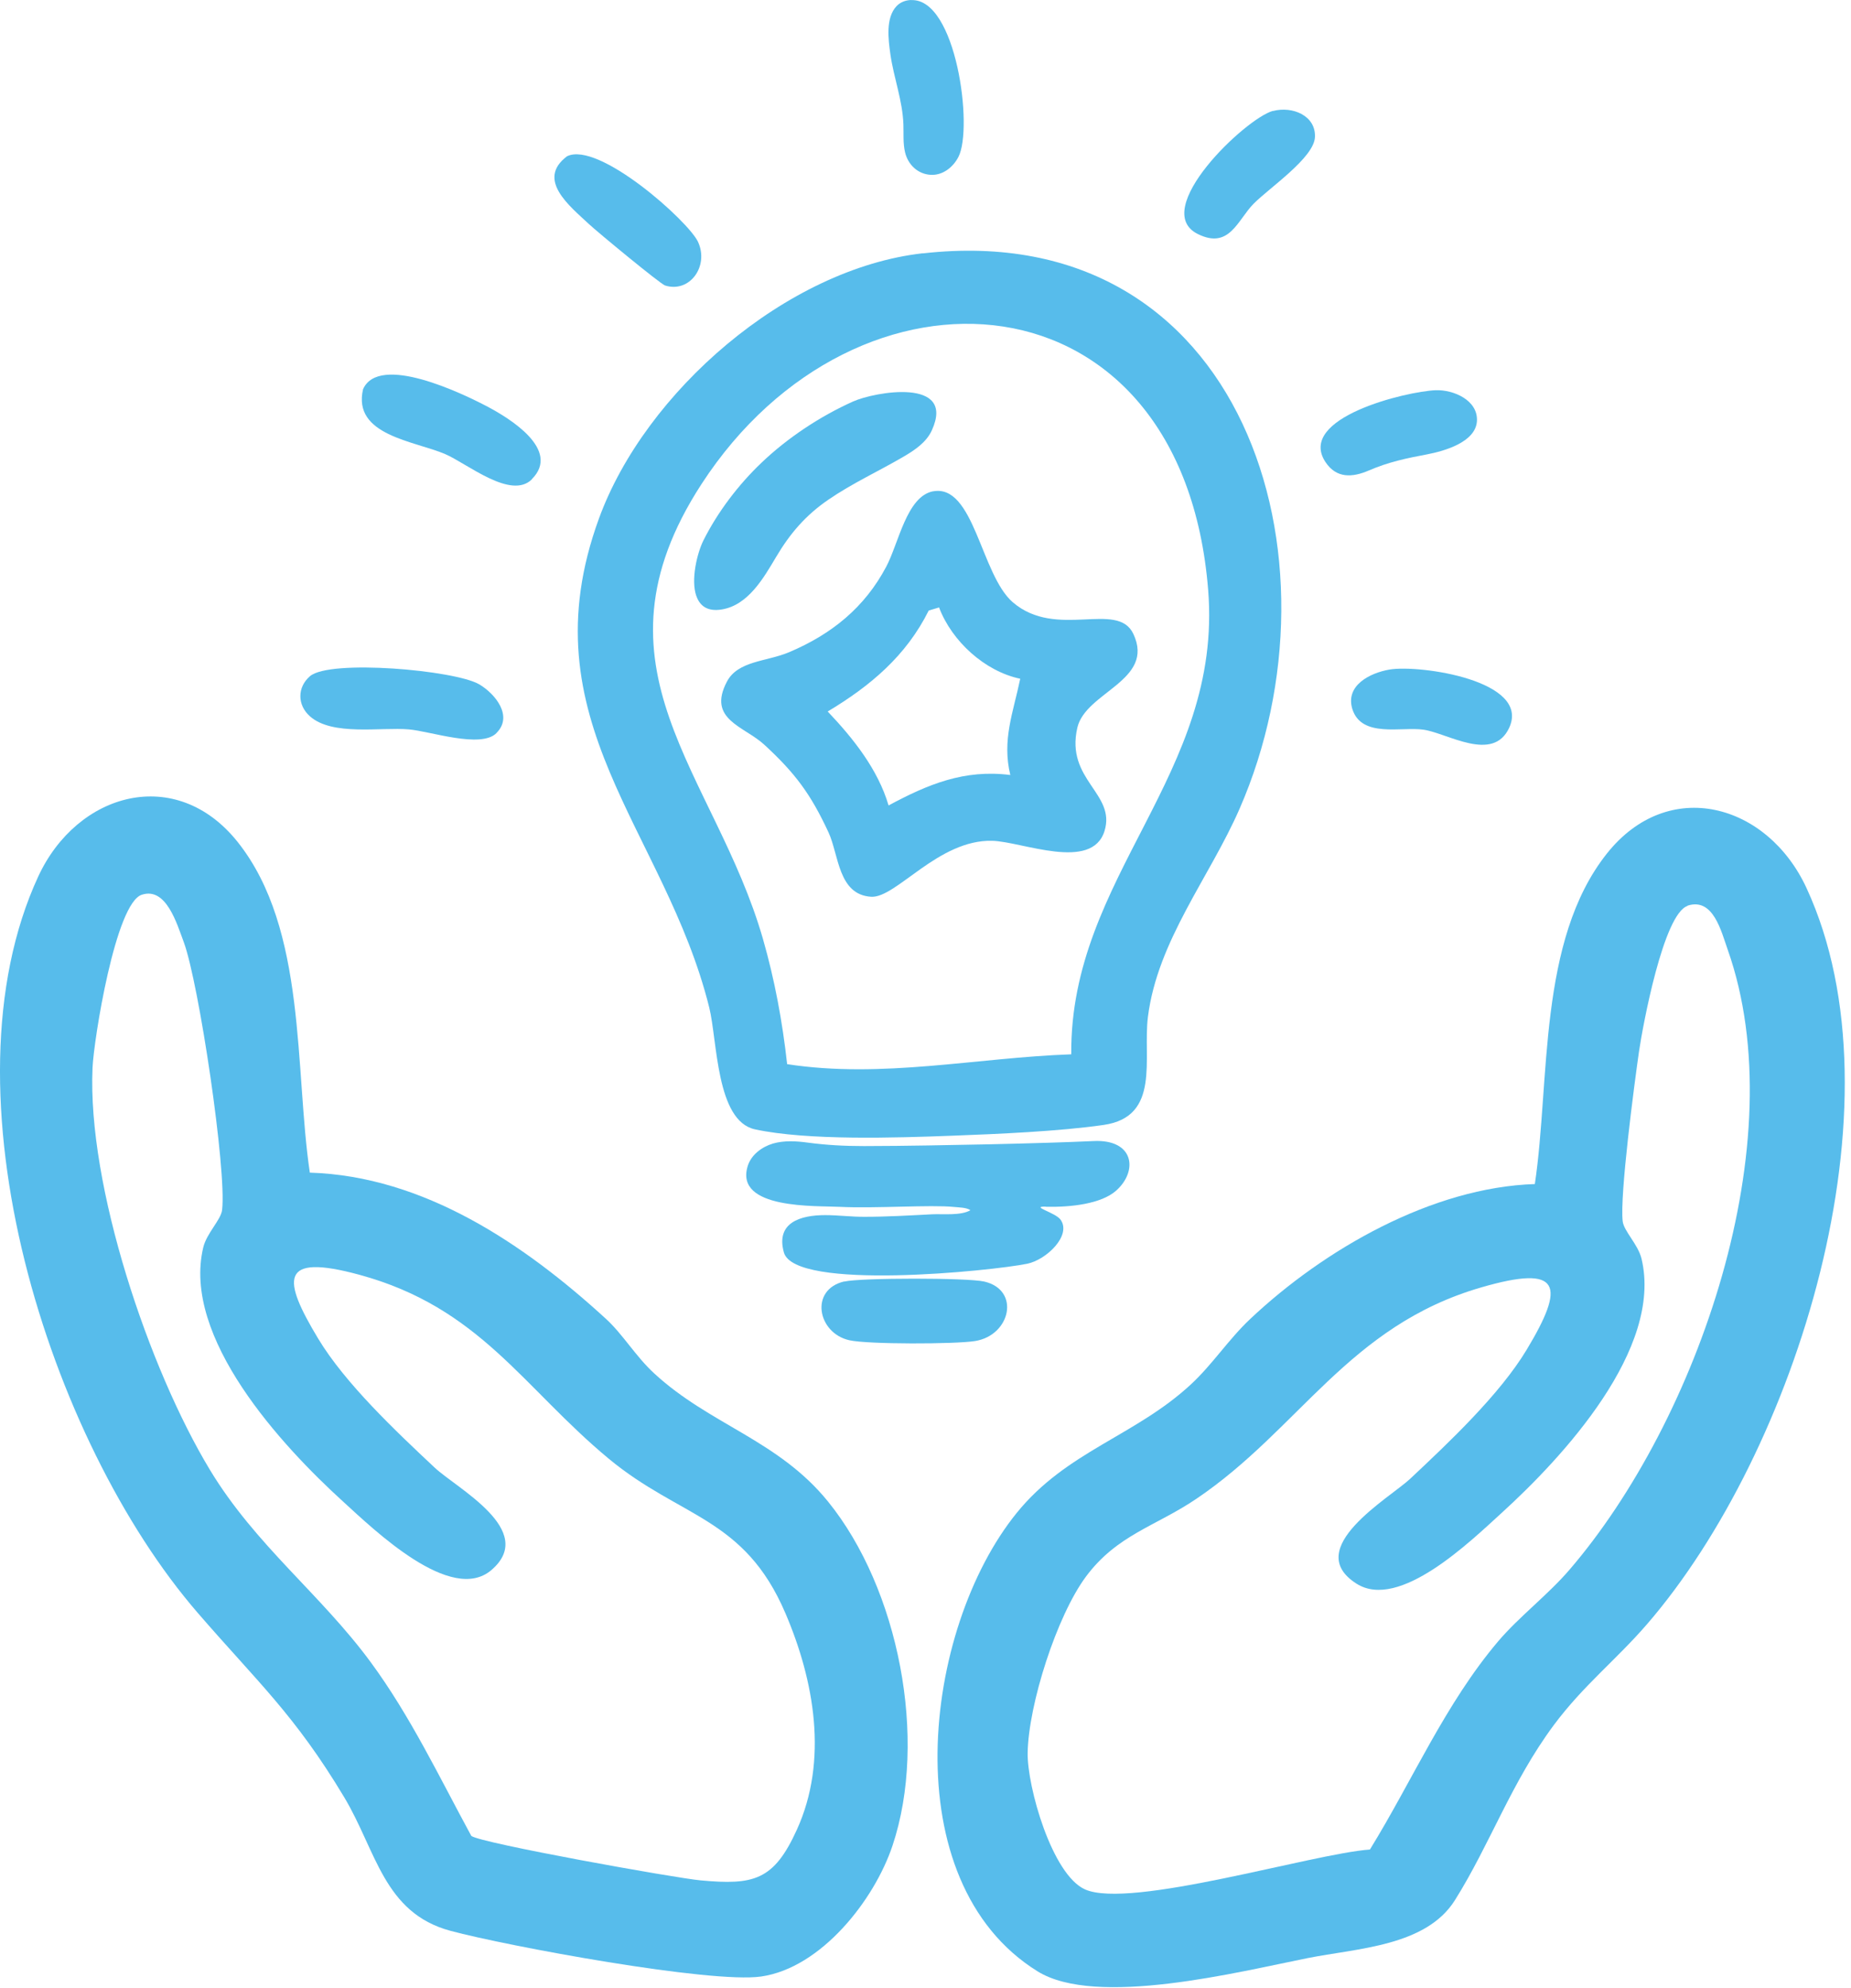 <svg xmlns="http://www.w3.org/2000/svg" width="177" height="190" viewBox="0 0 177 190" fill="none"><path d="M29.638 112.09C40.548 112.43 50.148 118.93 57.938 126.06C59.568 127.55 60.768 129.63 62.548 131.27C67.888 136.2 74.408 137.64 79.188 143.54C85.938 151.87 88.748 166.24 85.348 176.41C83.608 181.63 78.518 188.11 72.778 188.93C67.958 189.62 48.488 186.02 43.068 184.56C36.688 182.84 35.978 176.9 32.918 171.8C28.188 163.91 24.618 160.77 18.908 154.17C4.658 137.7 -5.872 104.42 3.648 83.8C7.378 75.72 16.848 73.08 22.748 80.51C29.358 88.84 28.158 102.23 29.628 112.09H29.638ZM13.578 85.52C11.048 86.26 8.958 99.44 8.848 102.08C8.348 113.36 14.218 130.81 20.068 140.49C24.428 147.71 30.678 152.39 35.468 158.91C39.248 164.05 42.028 169.9 45.068 175.49C45.948 176.18 64.588 179.52 66.998 179.74C72.088 180.21 73.998 179.74 76.198 174.9C79.218 168.27 77.868 160.65 75.098 154.19C71.168 145.01 65.058 145.11 58.218 139.44C49.988 132.62 45.908 124.99 34.358 121.85C26.668 119.76 26.998 122.27 30.428 127.96C33.008 132.24 37.868 136.82 41.558 140.28C43.688 142.28 51.398 146.29 46.998 150.07C43.148 153.38 35.768 146.23 32.828 143.55C26.928 138.19 17.368 127.85 19.438 119.23C19.768 117.87 21.128 116.6 21.238 115.66C21.688 111.85 19.018 93.98 17.578 90.07C16.908 88.27 15.888 84.78 13.578 85.52Z" fill="#57BCEB"></path><path d="M146.768 113.18C148.238 103.33 147.038 89.93 153.648 81.6C159.548 74.16 169.018 76.81 172.748 84.89C182.288 105.52 171.738 138.79 157.488 155.26C154.538 158.67 151.408 161.1 148.578 164.9C144.518 170.37 142.498 176.26 139.128 181.63C136.358 186.04 129.828 186.22 125.038 187.17C118.418 188.49 104.818 191.92 99.208 188.43C85.398 179.85 88.198 155.76 97.218 144.62C101.998 138.72 108.518 137.28 113.858 132.35C115.958 130.41 117.478 128.02 119.568 126.06C126.628 119.41 136.938 113.5 146.768 113.18ZM161.378 86.59C159.068 87.34 157.088 98.05 156.728 100.51C156.278 103.64 154.878 114.26 155.168 116.74C155.278 117.68 156.638 118.95 156.968 120.31C159.038 128.94 149.458 139.28 143.578 144.63C140.588 147.35 133.798 153.97 129.718 151.38C124.408 148.02 132.908 143.18 134.848 141.35C138.538 137.89 143.398 133.31 145.978 129.03C149.708 122.84 149.318 120.83 141.638 123.06C128.938 126.74 124.278 136.6 114.398 143.27C110.508 145.9 106.818 146.7 103.838 150.71C101.048 154.47 98.348 162.92 98.268 167.55C98.218 170.79 100.598 179.19 103.748 180.6C108.058 182.53 125.498 177.19 130.998 176.79C135.078 170.17 138.198 162.86 143.268 156.88C145.288 154.51 148.028 152.44 150.078 150.05C162.328 135.81 171.688 109.09 165.208 90.77C164.588 89.02 163.828 85.77 161.368 86.57L161.378 86.59Z" fill="#57BCEB"></path><path d="M47.468 70.08C45.968 71.57 41.118 69.89 39.088 69.72C36.398 69.49 31.798 70.37 29.648 68.48C28.408 67.39 28.418 65.68 29.648 64.63C31.558 63.01 43.468 64.05 45.819 65.41C47.339 66.3 49.108 68.45 47.468 70.07V70.08Z" fill="#57BCEB"></path><path d="M88.249 24.22C118.918 20.76 128.988 53.4 118.528 77.32C115.658 83.88 110.689 89.91 109.769 97.2C109.269 101.15 111.018 106.74 105.538 107.53C101.338 108.14 95.359 108.4 91.038 108.56C85.749 108.76 77.219 109.04 72.189 107.95C68.469 107.14 68.609 99.5 67.819 96.3C63.589 79.31 50.199 68.9 57.279 49.55C61.699 37.45 75.219 25.68 88.239 24.21L88.249 24.22ZM102.438 100.77C102.298 83.72 116.958 74.07 115.528 56.37C113.048 25.58 81.928 23.45 67.088 46.26C55.648 63.85 68.379 73.89 72.948 89.72C74.079 93.65 74.819 97.65 75.269 101.72C84.368 103.12 93.338 101.1 102.428 100.78L102.438 100.77Z" fill="#57BCEB"></path><path d="M100.009 115.34C98.449 115.3 100.939 115.9 101.419 116.59C102.489 118.1 100.049 120.43 98.219 120.8C94.819 121.49 75.999 123.41 74.959 119.72C74.159 116.86 76.549 116.15 78.899 116.15C80.159 116.15 81.419 116.32 82.679 116.31C84.829 116.31 86.989 116.18 89.129 116.07C90.169 116.02 91.879 116.22 92.799 115.68C92.399 115.41 91.709 115.42 91.229 115.37C89.029 115.14 83.619 115.53 80.319 115.36C78.089 115.24 70.209 115.63 71.499 111.46C71.829 110.39 72.839 109.63 73.909 109.31C74.989 109 76.139 109.07 77.249 109.22C79.059 109.46 80.789 109.55 82.609 109.55C84.659 109.55 86.699 109.52 88.749 109.49C92.599 109.43 96.449 109.35 100.299 109.23C101.729 109.18 103.149 109.14 104.569 109.07C108.459 108.88 108.849 111.94 106.719 113.82C105.299 115.07 102.409 115.41 99.989 115.35L100.009 115.34Z" fill="#57BCEB"></path><path d="M50.868 45.81C48.868 47.81 44.689 44.32 42.579 43.41C39.639 42.14 33.678 41.63 34.718 37.2C36.258 33.77 44.209 37.6 46.618 38.87C48.699 39.97 53.669 42.99 50.858 45.8L50.868 45.81Z" fill="#57BCEB"></path><path d="M80.738 122.5C82.338 122.13 92.518 122.13 94.118 122.5C97.608 123.31 96.638 127.66 93.218 128.19C91.298 128.49 82.998 128.51 81.218 128.11C78.168 127.43 77.388 123.27 80.728 122.49L80.738 122.5Z" fill="#57BCEB"></path><path d="M87.138 0.01C91.448 -0.17 93.078 12.24 91.648 15C91.138 15.99 90.138 16.79 88.968 16.71C87.748 16.63 86.828 15.73 86.548 14.57C86.338 13.7 86.418 12.79 86.388 11.9C86.308 9.59 85.458 7.43 85.138 5.16C84.948 3.78 84.668 1.72 85.728 0.59C86.098 0.2 86.598 0.02 87.118 0L87.138 0.01Z" fill="#57BCEB"></path><path d="M54.218 14.94C57.228 13.45 65.838 21.15 66.748 23.12C67.818 25.44 65.958 28.03 63.598 27.29C63.148 27.15 57.118 22.17 56.318 21.42C54.468 19.69 51.258 17.17 54.218 14.94Z" fill="#57BCEB"></path><path d="M132.879 64C135.769 63.52 146.419 65.05 144.309 69.58C142.749 72.92 138.439 70.09 136.129 69.75C134.019 69.44 130.199 70.57 129.319 67.78C128.619 65.52 130.999 64.32 132.879 64Z" fill="#57BCEB"></path><path d="M121.729 10.61C123.579 10.12 125.849 11.05 125.739 13.12C125.639 15.08 121.439 17.91 119.889 19.46C118.339 21.02 117.579 23.86 114.559 22.38C109.849 20.08 119.149 11.29 121.719 10.6L121.729 10.61Z" fill="#57BCEB"></path><path d="M137.289 37.3C138.979 37.24 141.359 38.25 141.229 40.27C141.089 42.28 138.089 43.12 136.469 43.43C134.489 43.8 132.749 44.17 130.899 44.97C129.329 45.65 127.799 45.75 126.749 44.17C123.949 39.93 134.499 37.41 137.289 37.3Z" fill="#57BCEB"></path><path d="M89.198 46.97C93.148 46.2 93.788 54.94 96.849 57.57C101.028 61.16 106.859 57.36 108.379 60.6C110.469 65.06 103.809 66.13 103.019 69.56C101.869 74.56 106.729 75.83 105.619 79.43C104.409 83.33 97.749 80.45 94.888 80.37C89.728 80.23 85.689 85.87 83.299 85.72C80.138 85.52 80.219 81.71 79.228 79.57C77.519 75.89 76.038 73.9 73.069 71.17C71.148 69.41 67.609 68.78 69.508 65.16C70.558 63.15 73.308 63.25 75.439 62.35C79.519 60.63 82.678 58.07 84.739 54.18C85.939 51.93 86.689 47.46 89.219 46.96L89.198 46.97ZM89.808 58.06L88.808 58.36C86.648 62.7 83.219 65.57 79.148 68.01C81.588 70.58 83.948 73.53 84.969 76.99C88.728 74.97 92.209 73.52 96.609 74.08C95.799 70.72 96.888 68.11 97.558 64.88C94.168 64.17 91.019 61.29 89.799 58.07L89.808 58.06Z" fill="#57BCEB"></path><path d="M66.588 56.98C66.038 55.41 66.668 52.86 67.258 51.67C68.618 48.95 70.618 46.32 72.818 44.23C75.308 41.85 78.428 39.79 81.568 38.38C83.638 37.45 91.418 36.06 89.108 41.13C88.588 42.28 87.468 43.03 86.388 43.66C84.008 45.05 81.488 46.2 79.218 47.76C77.038 49.25 75.538 51 74.208 53.25C73.018 55.25 71.538 57.86 68.998 58.26C67.638 58.48 66.918 57.9 66.598 56.99L66.588 56.98Z" fill="#57BCEB"></path></svg>